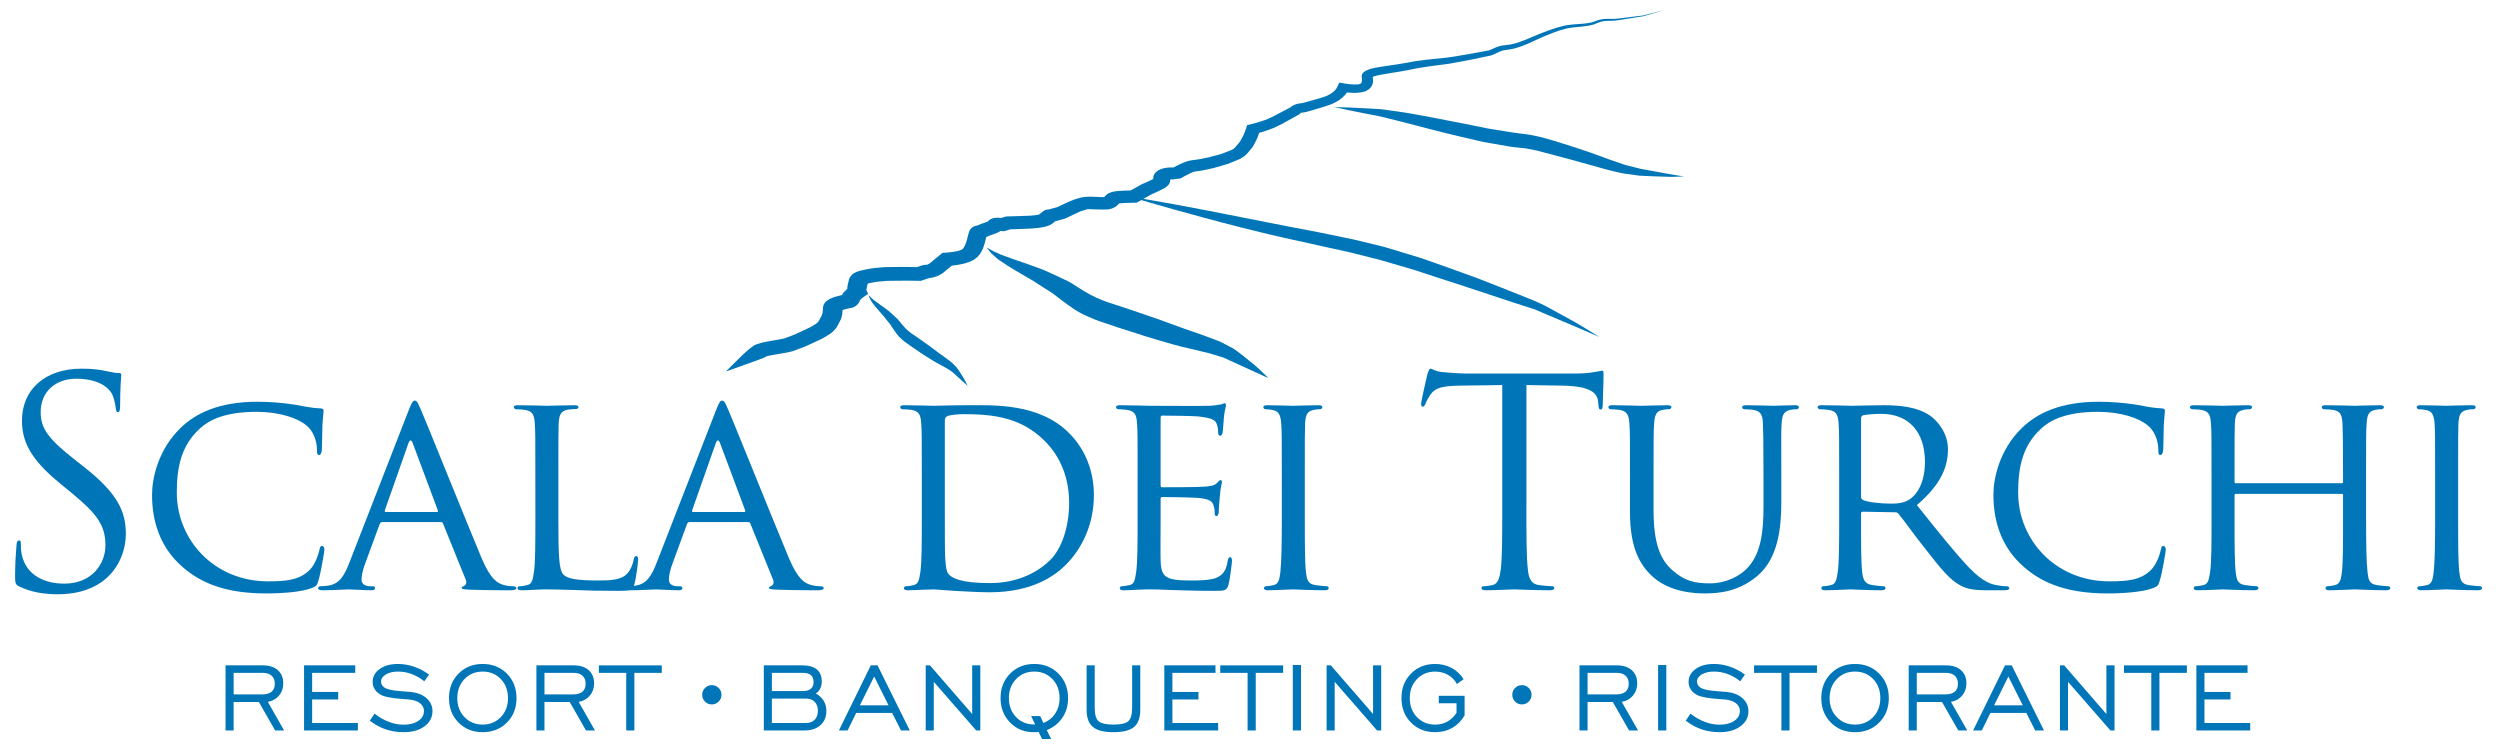 <?xml version="1.0" encoding="utf-8"?>
<!-- Generator: Adobe Illustrator 16.0.0, SVG Export Plug-In . SVG Version: 6.00 Build 0)  -->
<!DOCTYPE svg PUBLIC "-//W3C//DTD SVG 1.1//EN" "http://www.w3.org/Graphics/SVG/1.1/DTD/svg11.dtd">
<svg version="1.1" id="logo" xmlns="http://www.w3.org/2000/svg" xmlns:xlink="http://www.w3.org/1999/xlink" x="0px" y="0px"
	 width="247px" height="74px" viewBox="0 0 247 74" enable-background="new 0 0 247 74" xml:space="preserve">
<g>
	<g>
		<path fill="#0076B8" d="M162.346,1.529l0.007-0.003l-2.01,0.249c-0.336,0.04-0.673,0.097-0.993,0.093
			c-0.324,0.001-0.683-0.025-1.041,0.028c-0.372,0.049-0.674,0.194-0.975,0.295c-0.284,0.075-0.6,0.126-0.933,0.15
			c-0.657,0.061-1.372,0.061-2.047,0.249c-0.637,0.144-1.28,0.389-1.891,0.616c-0.611,0.228-1.19,0.506-1.766,0.733
			c-0.593,0.222-1.17,0.448-1.798,0.499l-0.503,0.063c-0.169,0.024-0.379,0.108-0.563,0.167c-0.184,0.067-0.306,0.137-0.461,0.205
			c-0.129,0.041-0.236,0.115-0.368,0.126l-1.979,0.363l-1.87,0.307l-2.079,0.216c-0.682,0.091-1.352,0.154-2.068,0.315
			c-0.628,0.124-1.323,0.204-1.979,0.31l-0.461,0.066c-0.172,0.029-0.321,0.044-0.511,0.082c-0.372,0.079-0.703,0.119-1.146,0.348
			c-0.058,0.036-0.113,0.073-0.168,0.112c-0.062,0.06-0.117,0.127-0.161,0.195c-0.037,0.078-0.053,0.182-0.049,0.266l0.012,0.09
			c0.014,0.114,0.023,0.218,0.014,0.307c-0.018,0.19-0.092,0.285-0.168,0.309l-0.007,0.006l-0.114,0.028
			c-0.096,0.028-0.135,0.021-0.174,0.021c-0.058,0.01-0.238,0.007-0.369,0.005c-0.286-0.01-0.613-0.048-0.89-0.095l-0.517-0.088
			l-0.201,0.425c-0.008,0.018-0.047,0.101-0.085,0.157c-0.03,0.061-0.096,0.119-0.139,0.179c-0.114,0.115-0.239,0.227-0.396,0.321
			c-0.136,0.107-0.332,0.176-0.499,0.263c-0.206,0.064-0.362,0.131-0.604,0.198l-1.394,0.393c-0.123,0.036-0.216,0.056-0.312,0.078
			c-0.12,0.036-0.148,0.023-0.182,0.035h-0.002l-0.16,0.015l-0.006,0.002l-0.011,0.002l-0.022,0.004l-0.046,0.009l-0.091,0.019
			c-0.039,0.002-0.23,0.073-0.331,0.123c-0.062,0.027-0.121,0.061-0.174,0.089l-0.093,0.066c-0.03,0.021-0.062,0.049-0.095,0.074
			l-0.938,0.494l-0.494,0.261l-0.247,0.132c0.012-0.008-0.144,0.063-0.205,0.093l-0.51,0.232l-0.47,0.157
			c-0.295,0.103-0.698,0.209-1.024,0.291l-0.385,0.098l-0.083,0.291c-0.04,0.135-0.091,0.275-0.152,0.418
			c-0.06,0.14-0.103,0.287-0.187,0.417l-0.221,0.402c-0.06,0.146-0.185,0.239-0.274,0.358l-0.268,0.32l-0.216,0.17
			c-0.042,0.018-0.078,0.04-0.113,0.062l-0.034,0.014l-0.072,0.028l-0.145,0.057l-0.291,0.114c-0.191,0.071-0.39,0.16-0.577,0.217
			c-0.373,0.096-0.729,0.199-1.105,0.293c-0.39,0.074-0.825,0.188-1.175,0.229l-0.266,0.036l-0.243,0.031l-0.161,0.028
			c-0.092,0.012-0.324,0.081-0.473,0.13c-0.163,0.056-0.238,0.093-0.361,0.141c-0.312,0.137-0.589,0.277-0.863,0.426
			c-0.105-0.006-0.21-0.007-0.316-0.009c-0.125,0-0.26,0.022-0.389,0.037l-0.097,0.013l-0.049,0.007l-0.024,0.003l-0.012,0.002
			l-0.13,0.038l-0.114,0.037c-0.088,0.037-0.097,0.009-0.35,0.153c-0.208,0.121-0.344,0.263-0.41,0.404
			c-0.089,0.156-0.094,0.261-0.094,0.426l0.003,0.019l-0.291,0.142c-0.133,0.061-0.285,0.143-0.403,0.189l-0.363,0.155l-0.05,0.021
			l-0.045,0.025l-1.086,0.603c-0.246,0.003-0.49,0.006-0.744,0.019c-0.174,0.007-0.358,0.019-0.553,0.039
			c-0.086,0.006-0.215,0.028-0.328,0.045c-0.075,0.018-0.075,0.005-0.213,0.045c-0.117,0.035-0.234,0.081-0.338,0.132
			c-0.045,0.027-0.012-0.005-0.117,0.071l-0.022,0.016l-0.041,0.033c-0.02,0.012-0.109,0.095-0.155,0.142l-0.094,0.11l-0.024,0.001
			l-0.246,0.006l-0.401-0.021l-0.48-0.019c-0.183-0.004-0.318-0.025-0.657,0.009c-0.146,0.014-0.285,0.032-0.435,0.057l-0.229,0.064
			l-0.229,0.065c-0.066,0.016-0.156,0.042-0.285,0.092l-0.339,0.134l-0.166,0.073l-0.005,0.003l-0.002,0.001
			c0.027-0.017-0.066,0.036,0.062-0.035l-0.007,0.003l-0.013,0.006l-0.026,0.012l-0.052,0.024l-0.413,0.193l-0.713,0.332
			l-0.825,0.224c-0.016,0.001-0.034,0.001-0.046,0.001c-0.109,0.007-0.157,0.019-0.196,0.026c-0.062,0.011-0.197,0.074-0.279,0.127
			c-0.234,0.175-0.138,0.12-0.184,0.154l-0.271,0.204c-0.214,0.048-0.537,0.083-0.862,0.102c-0.698,0.043-1.436,0.039-2.241,0.075
			l-0.148,0.006l-0.147,0.044l-0.361,0.114c-0.094-0.02-0.181-0.036-0.34-0.04c-0.1,0-0.204,0.007-0.299,0.022
			c-0.113,0.02-0.256,0.069-0.368,0.127c-0.147,0.077-0.224,0.155-0.286,0.238c-0.061,0.029-0.201,0.076-0.348,0.125
			c-0.146,0.048-0.33,0.109-0.545,0.202l-0.107,0.055c-0.024,0.003-0.049,0.005-0.074,0.008c-0.137,0.022-0.311,0.09-0.366,0.127
			c-0.063,0.038-0.124,0.082-0.175,0.13c-0.048,0.042-0.109,0.118-0.12,0.138l-0.029,0.05c-0.037,0.066-0.073,0.151-0.079,0.176
			c-0.025,0.071-0.055,0.172-0.066,0.222c-0.061,0.242-0.116,0.487-0.18,0.694c-0.067,0.209-0.141,0.42-0.241,0.575
			c-0.042,0.096-0.103,0.13-0.142,0.2c-0.021,0.01-0.039,0.02-0.051,0.035l-0.008,0.011l-0.071,0.034
			c-0.173,0.091-0.208,0.069-0.274,0.101c-0.113,0.023-0.233,0.062-0.372,0.08c-0.257,0.05-0.578,0.083-0.827,0.099l-0.388,0.023
			l-0.27,0.221l-0.84,0.688l-0.104,0.086l-0.052,0.044l-0.001,0.001l-0.212,0.116c0.008,0.001,0.016,0,0.022,0.001l-0.03,0.004
			c-0.059,0.036-0.043,0.013-0.039,0.004l-0.418,0.05l-0.593,0.196c-0.582-0.012-1.15-0.033-1.775-0.017l-1.038,0.012
			c-0.159,0.005-0.37,0-0.523,0.019l-0.482,0.042c-0.17,0.017-0.3,0.017-0.504,0.05l-0.615,0.103
			c-0.229,0.042-0.325,0.06-0.497,0.107c-0.185,0.062-0.309,0.041-0.709,0.247c-0.17,0.075-0.296,0.212-0.406,0.354
			c-0.055,0.088-0.094,0.108-0.14,0.254l-0.021,0.084l-0.086,0.343l-0.042,0.181c-0.016,0.093-0.028,0.19-0.036,0.285
			c-0.002,0.034-0.001,0.065-0.003,0.098c-0.01,0.009-0.023,0.016-0.034,0.026c-0.109,0.095-0.214,0.194-0.321,0.307
			c-0.062,0.084-0.121,0.174-0.169,0.264c-0.193,0.042-0.385,0.089-0.591,0.15c-0.181,0.058-0.357,0.113-0.573,0.218
			c-0.185,0.115-0.543,0.231-0.69,0.738c-0.033,0.338-0.035,0.459-0.065,0.653L81.2,31.143l-0.043,0.078l-0.018,0.041l-0.008,0.02
			l-0.002,0.004l-0.036,0.057l-0.01,0.02c-0.13,0.208-0.187,0.399-0.295,0.476c-0.063,0.046-0.068,0.086-0.163,0.147L80.34,32.16
			c-0.077,0.045-0.225,0.144-0.243,0.149l-0.382,0.179l-0.762,0.359c-0.254,0.119-0.511,0.247-0.754,0.326l-0.669,0.25
			c-0.162,0.049-0.253,0.061-0.336,0.076l-0.398,0.071l-0.902,0.158c-0.328,0.07-0.591,0.101-1.066,0.26l-0.191,0.076l-0.046,0.019
			l-0.024,0.01l-0.093,0.056l-0.006,0.004l-0.039,0.029L74.269,34.3c-0.108,0.083-0.206,0.143-0.326,0.254
			c-0.221,0.192-0.48,0.418-0.657,0.595l-0.554,0.545l-1.023,1.012c0,0,3.79-1.342,3.86-1.397l0.133-0.097h0.005
			c0.074-0.027,0.406-0.099,0.663-0.143l0.872-0.148l0.485-0.087c0.211-0.041,0.413-0.087,0.532-0.121l0.026-0.007l0.101-0.033
			l0.055-0.02l0.111-0.041l0.22-0.082l0.438-0.163c0.308-0.107,0.551-0.229,0.808-0.347l0.766-0.354l0.383-0.178
			c0.236-0.113,0.3-0.172,0.459-0.263l0.405-0.254c0.134-0.083,0.278-0.239,0.408-0.361c0.273-0.264,0.338-0.522,0.459-0.706
			l0.197-0.396c0.048-0.143,0.075-0.277,0.109-0.417c0.023-0.15,0.039-0.327,0.048-0.464c0.032-0.011,0.065-0.024,0.1-0.034
			c0.201-0.063,0.477-0.125,0.699-0.165l0.125-0.023l0.09-0.031c0.135-0.048,0.248-0.119,0.268-0.137
			c0.044-0.03,0.086-0.062,0.126-0.096c0.077-0.068,0.119-0.126,0.17-0.196c0.046-0.063,0.091-0.157,0.092-0.157l0.028-0.065
			l0.05-0.128c0.006,0.003,0.01,0.007,0.011,0.012c0.003,0.006-0.002,0.013-0.015,0.015c0.042-0.039,0.092-0.087,0.143-0.135
			c0.066-0.052,0.135-0.111,0.193-0.152l0.44-0.302l-0.164-0.357c-0.033-0.072-0.016-0.086,0-0.107
			c0.013-0.02,0.02-0.039,0.024-0.059c0.002-0.02,0.001-0.039-0.003-0.062l0.037-0.164l0.063-0.264
			c0.024-0.005,0.049-0.012,0.069-0.017c0.132-0.036,0.346-0.087,0.434-0.093l0.33-0.058c0.112-0.023,0.309-0.032,0.458-0.048
			l0.481-0.044c0.169-0.021,0.284-0.008,0.448-0.015l0.907-0.011c0.588-0.019,1.252,0.005,1.885,0.011l0.237,0.003l0.192-0.064
			l0.638-0.216l0.05-0.003c0.108-0.016,0.199-0.016,0.317-0.051c0.114-0.03,0.227-0.063,0.337-0.103
			c0.102-0.037,0.24-0.09,0.257-0.108l0.264-0.146l0.016-0.011l0.109-0.069l0.007-0.006l0.028-0.024l0.058-0.048l0.115-0.094
			l0.669-0.557c0.253-0.026,0.499-0.058,0.756-0.106c0.192-0.03,0.387-0.084,0.594-0.137c0.237-0.072,0.523-0.176,0.62-0.233
			l0.105-0.051l0.026-0.012l0.077-0.041l0.028-0.021l0.077-0.056c0.101-0.074,0.198-0.152,0.287-0.233
			c0.116-0.144,0.265-0.306,0.327-0.443c0.175-0.288,0.255-0.551,0.338-0.812c0.071-0.241,0.116-0.452,0.167-0.665
			c0.023-0.01,0.036-0.017,0.031-0.015l0.024-0.014l0.052-0.027l0.006-0.002l0.104-0.063v0.002l-0.001,0.002
			c0.075-0.03,0.193-0.075,0.349-0.127c0.155-0.054,0.321-0.104,0.547-0.205l0.079-0.037c0.051-0.025,0.111-0.061,0.163-0.095
			c0.019-0.011,0.037-0.027,0.056-0.041l0.38,0.029l0.578-0.185c0.304-0.015,0.616-0.024,0.942-0.033l0.908-0.039
			c0.093-0.004,0.18-0.006,0.273-0.011c0.409-0.031,0.818-0.059,1.322-0.179c0.125-0.028,0.259-0.073,0.425-0.138
			c0.111-0.051,0.217-0.111,0.312-0.176l0.101-0.078l0.085-0.078l0.01-0.011l0.019-0.022l0.016-0.018l0.926-0.256l0.091-0.026
			l0.076-0.036l0.85-0.403l0.412-0.195l0.051-0.024l0.026-0.012l0.088-0.046l0.053-0.01c0.034-0.008,0.064-0.017,0.094-0.031
			c0.014-0.009,0.075-0.029,0.163-0.053l0.457-0.13c0.014,0.012,0.04,0.017,0.055,0.018c-0.014-0.007,0.179-0.005,0.325,0.002
			l0.504,0.015l0.583,0.016l0.246-0.007l0.124-0.004l0.061-0.002h0.008l0.108-0.012l0.008-0.001l0.033-0.007l0.065-0.013
			c0.338-0.044,0.749-0.307,0.86-0.466l0.081-0.097c0.023-0.005,0.049-0.007,0.089-0.01c0.13-0.015,0.273-0.024,0.426-0.032
			c0.298-0.017,0.62-0.026,0.922-0.027l0.295-0.002l0.225-0.125l1.261-0.71l0.431-0.191c0.169-0.074,0.283-0.138,0.426-0.206
			l0.41-0.203c0.2-0.119,0.272-0.204,0.39-0.319c0.098-0.105,0.177-0.335,0.177-0.441l-0.006-0.1
			c0.017-0.003,0.032-0.008,0.053-0.008h0.122c0.03,0.006,0.103,0.011,0.085,0.008l0.776-0.106c0.303-0.179,0.647-0.367,0.965-0.512
			c0.07-0.028,0.179-0.078,0.215-0.091c0.054-0.009,0.01-0.029,0.133-0.05l0.161-0.031l0.01-0.001h0.004
			c-0.046,0.004,0.099-0.012-0.097,0.009l0.019-0.002l0.048-0.006l0.095-0.013l0.384-0.054c0.517-0.075,0.908-0.191,1.367-0.285
			c0.45-0.119,0.907-0.262,1.355-0.396c0.214-0.072,0.388-0.155,0.584-0.231l0.634-0.264c0.125-0.074,0.249-0.151,0.368-0.23
			l0.223-0.185c0.2-0.188,0.28-0.321,0.421-0.487c0.116-0.159,0.279-0.317,0.343-0.478l0.25-0.481
			c0.092-0.161,0.137-0.325,0.2-0.489c0.027-0.07,0.048-0.146,0.071-0.219c0.271-0.075,0.534-0.153,0.826-0.26l0.61-0.225
			l0.501-0.24c0.104-0.051,0.121-0.052,0.296-0.146l0.233-0.129l0.467-0.257l0.936-0.517l0.094-0.051l0.049-0.045
			c0.016-0.016,0.041-0.034,0.069-0.056l0.04-0.031c-0.002,0.004-0.01,0.009-0.021,0.01c0.005,0.004-0.103-0.004-0.016-0.02
			l0.09-0.02l0.045-0.01l0.021-0.005l0.013-0.001l0.006,0c0.021-0.004-0.1,0.007-0.159,0.014l0.003,0h0.004
			c0.218-0.013,0.439-0.044,0.552-0.081c0.142-0.035,0.286-0.071,0.396-0.106l1.397-0.419c0.228-0.065,0.509-0.175,0.756-0.264
			c0.238-0.122,0.497-0.227,0.703-0.384c0.222-0.145,0.411-0.316,0.578-0.5c0.062-0.081,0.126-0.161,0.181-0.247
			c0.197,0.02,0.396,0.034,0.606,0.038c0.207-0.004,0.369,0.008,0.647-0.03c0.129-0.016,0.26-0.036,0.322-0.058l0.12-0.031
			l0.03-0.007l0.015-0.004l0.073-0.022l0.012-0.005l0.09-0.044c0.521-0.236,0.663-0.669,0.67-0.955
			c0.011-0.154-0.01-0.293-0.029-0.421c0.13-0.066,0.432-0.146,0.686-0.193c0.137-0.031,0.322-0.058,0.48-0.087l0.535-0.089
			c0.667-0.117,1.317-0.198,1.996-0.344c0.582-0.14,1.257-0.23,1.907-0.333c0.637-0.093,1.305-0.159,1.945-0.257
			c0.7-0.123,1.422-0.251,2.092-0.387l1.958-0.411c0.205-0.033,0.361-0.134,0.535-0.2c0.131-0.062,0.276-0.147,0.396-0.19
			c0.127-0.036,0.203-0.1,0.365-0.128l0.498-0.076c0.729-0.085,1.366-0.354,1.958-0.597c0.603-0.259,1.142-0.541,1.729-0.776
			c0.586-0.234,1.134-0.469,1.789-0.637c0.589-0.188,1.267-0.207,1.948-0.285c0.341-0.034,0.693-0.096,1.039-0.201
			c0.309-0.115,0.58-0.253,0.88-0.303c0.307-0.057,0.638-0.044,0.991-0.056c0.36-0.012,0.688-0.08,1.019-0.13l1.993-0.316h0.006
			l0.003,0L164.395,1L162.346,1.529z"/>
		<path fill="#0076B8" d="M115.638,17.704L115.638,17.704C115.646,17.702,115.646,17.702,115.638,17.704z"/>
		<path fill="#0076B8" d="M115.48,17.759c-0.009,0.006-0.013,0.013-0.025,0.018C115.333,17.813,115.414,17.781,115.48,17.759z"/>
		<path fill="#0076B8" d="M99.192,22.444l-0.003,0.008c-0.007,0.017-0.02,0.028-0.029,0.043
			C99.229,22.379,99.161,22.493,99.192,22.444z"/>
		<path fill="#0076B8" d="M98.344,22.778l0.229,0.016c-0.127,0.011-0.192-0.013-0.218-0.012
			C98.32,22.771,98.364,22.787,98.344,22.778z"/>
		<path fill="#0076B8" d="M96.691,23.564c0.012,0.001,0.034,0.001,0.051,0.002h-0.011L96.691,23.564z"/>
		<path fill="#0076B8" d="M97.553,21.924c0.007-0.007,0.016-0.009,0.025-0.015c-0.028,0.038-0.057,0.077-0.083,0.119
			c0.014-0.022,0.025-0.042,0.054-0.089l0,0.001l-0.004,0.004l-0.008,0.01l-0.05,0.057C97.469,22.022,97.519,21.943,97.553,21.924z"
			/>
		<path fill="#0076B8" d="M96.431,22.362l-0.015,0.008C96.4,22.381,96.411,22.374,96.431,22.362z"/>
		<path fill="#0076B8" d="M91.921,25.989l-0.002,0C91.939,25.977,91.929,25.983,91.921,25.989z"/>
		<polygon fill="#0076B8" points="91.824,26.049 91.823,26.051 91.822,26.051 		"/>
		<path fill="#0076B8" d="M83.084,29.341c0.001,0,0.003-0.002,0.003-0.003l-0.015,0.036C83.057,29.417,83.068,29.364,83.084,29.341z
			"/>
		<path fill="#0076B8" d="M75.774,35.159L75.774,35.159C75.782,35.154,75.791,35.149,75.774,35.159z"/>
		<path fill="#0076B8" d="M131.83,10.578c0,0,0.561,0.009,1.536,0.047c0.486,0.024,1.078,0.053,1.757,0.086
			c0.339,0.019,0.699,0.04,1.08,0.062c0.429,0.018,0.784,0.099,1.207,0.149c0.823,0.12,1.715,0.229,2.653,0.419
			c0.94,0.175,1.936,0.35,2.959,0.562c1.013,0.202,2.062,0.389,3.119,0.615l0.797,0.166l0.782,0.127
			c0.522,0.085,1.047,0.168,1.57,0.255c0.59,0.099,1.112,0.143,1.668,0.216c0.564,0.114,1.21,0.223,1.719,0.383
			c1.092,0.3,2.042,0.62,3.058,0.939c0.976,0.312,1.91,0.642,2.794,0.98c0.443,0.172,0.865,0.305,1.272,0.446
			c0.407,0.143,0.799,0.29,1.189,0.37c0.39,0.098,0.763,0.192,1.118,0.283c0.338,0.071,0.717,0.129,1.042,0.188
			c0.665,0.123,1.244,0.229,1.722,0.317c0.478,0.095,0.848,0.137,1.107,0.181c0.257,0.04,0.395,0.061,0.395,0.061
			s-0.14,0.006-0.4,0.016c-0.26,0-0.655,0.045-1.141,0.021c-0.488-0.016-1.081-0.036-1.759-0.058
			c-0.346-0.017-0.686-0.023-1.095-0.052c-0.388-0.054-0.794-0.111-1.218-0.168c-0.433-0.045-0.858-0.153-1.304-0.259
			c-0.445-0.104-0.906-0.222-1.349-0.354c-0.907-0.253-1.862-0.52-2.852-0.795c-0.985-0.262-2.004-0.533-3.039-0.807
			c-0.523-0.153-0.972-0.21-1.482-0.313c-0.537-0.063-1.124-0.104-1.627-0.188c-0.565-0.1-1.131-0.199-1.695-0.299l-0.842-0.147
			l-0.802-0.182c-1.064-0.234-2.102-0.5-3.109-0.74c-0.994-0.24-1.948-0.497-2.856-0.736c-0.903-0.246-1.782-0.449-2.583-0.654
			c-0.392-0.092-0.805-0.215-1.131-0.27c-0.372-0.071-0.726-0.138-1.058-0.201c-0.661-0.133-1.239-0.248-1.714-0.341
			C132.371,10.704,131.83,10.578,131.83,10.578z"/>
		<path fill="#0076B8" d="M111.632,19.43c0,0,3.103,0.484,7.683,1.377c2.285,0.45,4.951,0.975,7.807,1.538
			c1.429,0.28,2.896,0.537,4.402,0.858c0.751,0.156,1.508,0.313,2.269,0.471c0.762,0.185,1.524,0.37,2.29,0.553l0.569,0.144
			l0.144,0.037l0.089,0.024l0.067,0.021l0.274,0.083l1.089,0.328c0.729,0.224,1.454,0.444,2.173,0.663
			c1.461,0.495,2.779,0.993,4.119,1.468c1.329,0.46,2.596,0.978,3.798,1.449c1.205,0.468,2.33,0.926,3.366,1.35
			c1.055,0.452,1.849,0.965,2.637,1.374c0.768,0.421,1.438,0.785,1.967,1.112c1.058,0.651,1.662,1.021,1.662,1.021
			s-0.677-0.292-1.863-0.803c-0.578-0.268-1.322-0.554-2.146-0.91c-0.417-0.176-0.858-0.363-1.324-0.56
			c-0.23-0.101-0.469-0.202-0.712-0.308l-0.353-0.15l-0.401-0.128c-2.175-0.683-4.619-1.533-7.32-2.406
			c-1.338-0.437-2.779-0.889-4.133-1.348c-0.717-0.209-1.438-0.422-2.162-0.635l-1.097-0.318l-0.275-0.08l-0.067-0.02l-0.05-0.012
			l-0.139-0.033l-0.549-0.134c-0.73-0.184-1.46-0.368-2.188-0.552c-0.748-0.164-1.494-0.327-2.234-0.489
			c-1.488-0.329-2.953-0.655-4.371-0.969c-1.422-0.312-2.765-0.666-4.053-0.979c-1.298-0.32-2.49-0.647-3.604-0.945
			C114.548,20.332,111.632,19.43,111.632,19.43z"/>
		<path fill="#0076B8" d="M97.482,24.443c0,0,0.088,0.074,0.292,0.177c0.184,0.116,0.487,0.254,0.871,0.425
			c0.356,0.19,0.893,0.325,1.414,0.542c0.597,0.204,1.246,0.416,1.948,0.679c0.352,0.129,0.718,0.263,1.099,0.401
			c0.377,0.172,0.77,0.352,1.17,0.535c0.404,0.19,0.819,0.387,1.244,0.584c0.42,0.217,0.735,0.458,1.109,0.681
			c0.718,0.448,1.446,0.879,2.192,1.156l0.585,0.23l0.713,0.229l1.425,0.465c0.943,0.321,1.886,0.644,2.813,0.964
			c0.452,0.157,0.942,0.335,1.341,0.486c0.448,0.166,0.892,0.329,1.33,0.488c0.889,0.308,1.654,0.554,2.512,0.888
			c0.417,0.169,0.817,0.282,1.206,0.481c0.377,0.201,0.742,0.393,1.093,0.577c0.643,0.426,1.061,0.799,1.51,1.148
			c0.431,0.344,0.801,0.644,1.087,0.919c0.575,0.538,0.875,0.852,0.875,0.852s-0.466-0.196-1.23-0.553
			c-0.766-0.352-1.863-0.852-3.175-1.454c-0.657-0.207-1.325-0.434-2.179-0.621c-0.777-0.204-1.806-0.401-2.71-0.661
			c-0.456-0.131-0.921-0.261-1.389-0.399c-0.52-0.148-0.955-0.278-1.438-0.432c-0.939-0.301-1.894-0.606-2.849-0.914l-1.416-0.48
			c-0.474-0.145-0.915-0.323-1.458-0.569c-1.057-0.441-1.8-1.038-2.505-1.549c-0.333-0.255-0.66-0.505-0.979-0.747
			c-0.328-0.208-0.65-0.413-0.964-0.611c-0.313-0.205-0.62-0.403-0.917-0.595c-0.329-0.193-0.646-0.379-0.952-0.555
			c-0.614-0.348-1.173-0.695-1.648-0.987c-0.491-0.337-0.934-0.598-1.217-0.885c-0.311-0.256-0.506-0.49-0.627-0.65
			C97.524,24.535,97.482,24.443,97.482,24.443z"/>
		<path fill="#0076B8" d="M85.805,29.126c0,0,0.026,0.047,0.098,0.118c0.062,0.075,0.169,0.171,0.306,0.291
			c0.122,0.129,0.323,0.243,0.508,0.398c0.219,0.151,0.457,0.317,0.71,0.51c0.128,0.097,0.261,0.195,0.398,0.299
			c0.134,0.118,0.271,0.245,0.415,0.374c0.141,0.133,0.287,0.27,0.437,0.405c0.146,0.147,0.247,0.303,0.373,0.447
			c0.242,0.293,0.49,0.579,0.76,0.783l0.21,0.168l0.262,0.177l0.522,0.355c0.345,0.245,0.688,0.49,1.026,0.731
			c0.165,0.119,0.342,0.251,0.487,0.361c0.162,0.121,0.323,0.244,0.48,0.364c0.325,0.23,0.605,0.421,0.915,0.665
			c0.149,0.121,0.297,0.214,0.433,0.347c0.13,0.134,0.256,0.264,0.377,0.392c0.214,0.277,0.342,0.504,0.487,0.726
			c0.136,0.217,0.254,0.402,0.339,0.573c0.175,0.327,0.263,0.519,0.263,0.519s-0.166-0.142-0.435-0.389
			c-0.271-0.245-0.657-0.596-1.121-1.016c-0.242-0.159-0.486-0.335-0.808-0.499c-0.291-0.168-0.682-0.351-1.016-0.559
			c-0.17-0.105-0.341-0.211-0.516-0.319c-0.192-0.12-0.353-0.223-0.53-0.34c-0.344-0.232-0.695-0.467-1.045-0.704l-0.517-0.368
			c-0.176-0.113-0.333-0.242-0.525-0.413c-0.378-0.316-0.615-0.691-0.844-1.018c-0.108-0.161-0.211-0.319-0.315-0.473
			c-0.109-0.135-0.216-0.269-0.323-0.399c-0.104-0.131-0.207-0.262-0.305-0.385c-0.113-0.128-0.219-0.25-0.324-0.37
			c-0.21-0.23-0.399-0.459-0.559-0.652c-0.161-0.215-0.313-0.388-0.396-0.562c-0.098-0.159-0.153-0.298-0.185-0.395
			C85.811,29.178,85.805,29.126,85.805,29.126z"/>
	</g>
</g>
<g>
	<path fill="#0076B8" d="M1.916,57.948c-0.397-0.199-0.426-0.313-0.426-1.08c0-1.421,0.114-2.56,0.142-3.015
		c0.029-0.313,0.086-0.455,0.228-0.455c0.17,0,0.199,0.085,0.199,0.313c0,0.256,0,0.653,0.085,1.052
		c0.427,2.104,2.304,2.9,4.208,2.9c2.729,0,4.066-1.961,4.066-3.783c0-1.961-0.825-3.098-3.27-5.118l-1.279-1.052
		c-3.014-2.473-3.697-4.235-3.697-6.169c0-3.043,2.275-5.118,5.886-5.118c1.109,0,1.934,0.113,2.645,0.284
		c0.54,0.114,0.768,0.143,0.995,0.143c0.227,0,0.284,0.057,0.284,0.2c0,0.142-0.114,1.079-0.114,3.012
		c0,0.457-0.057,0.654-0.199,0.654c-0.171,0-0.199-0.142-0.228-0.368c-0.028-0.341-0.199-1.109-0.37-1.422
		c-0.17-0.313-0.938-1.508-3.554-1.508c-1.962,0-3.497,1.224-3.497,3.298c0,1.622,0.738,2.645,3.468,4.777l0.796,0.626
		c3.355,2.643,4.151,4.407,4.151,6.682c0,1.166-0.455,3.326-2.417,4.719c-1.222,0.854-2.758,1.195-4.293,1.195
		C4.39,58.716,3.083,58.517,1.916,57.948z"/>
	<path fill="#0076B8" d="M18.065,56.043c-2.445-2.104-3.043-4.861-3.043-7.166c0-1.62,0.598-4.435,2.816-6.597
		c1.507-1.449,3.781-2.588,7.62-2.588c0.994,0,2.416,0.087,3.64,0.286c0.938,0.171,1.734,0.34,2.559,0.37
		c0.256,0,0.312,0.114,0.312,0.256c0,0.198-0.057,0.482-0.113,1.364c-0.028,0.796-0.028,2.133-0.057,2.474
		c-0.029,0.37-0.142,0.512-0.284,0.512c-0.171,0-0.2-0.171-0.2-0.512c0-0.938-0.397-1.904-1.051-2.418
		c-0.882-0.739-2.702-1.335-4.919-1.335c-3.213,0-4.749,0.853-5.63,1.678c-1.848,1.705-2.246,3.867-2.246,6.312
		c0,4.636,3.667,8.757,9.013,8.757c1.876,0,3.128-0.142,4.122-1.136c0.541-0.542,0.882-1.563,0.968-2.019
		c0.056-0.256,0.085-0.343,0.256-0.343c0.113,0,0.227,0.171,0.227,0.343c0,0.169-0.341,2.274-0.597,3.098
		c-0.143,0.457-0.2,0.541-0.626,0.711c-1.024,0.397-2.9,0.541-4.521,0.541C22.557,58.631,20.027,57.749,18.065,56.043z"/>
	<path fill="#0076B8" d="M40.384,40.52c0.312-0.798,0.426-0.939,0.597-0.939c0.256,0,0.341,0.341,0.597,0.883
		c0.455,1.021,4.464,11.002,6,14.671c0.909,2.16,1.592,2.474,2.131,2.643c0.37,0.114,0.74,0.144,0.996,0.144
		c0.142,0,0.313,0.056,0.313,0.199c0,0.142-0.284,0.199-0.569,0.199c-0.37,0-2.218,0-3.952-0.058
		c-0.483-0.029-0.881-0.029-0.881-0.171c0-0.114,0.056-0.114,0.17-0.17c0.142-0.057,0.398-0.256,0.228-0.653l-2.246-5.546
		c-0.057-0.114-0.086-0.142-0.228-0.142h-5.772c-0.113,0-0.2,0.057-0.256,0.199l-1.421,3.865c-0.228,0.599-0.37,1.195-0.37,1.623
		c0,0.482,0.426,0.653,0.853,0.653H36.8c0.2,0,0.256,0.085,0.256,0.199c0,0.142-0.142,0.199-0.369,0.199
		c-0.597,0-1.962-0.087-2.247-0.087c-0.256,0-1.507,0.087-2.531,0.087c-0.312,0-0.483-0.058-0.483-0.199
		c0-0.114,0.114-0.199,0.228-0.199c0.17,0,0.54-0.029,0.739-0.057c1.137-0.142,1.621-0.995,2.104-2.22L40.384,40.52z M43.169,50.585
		c0.114,0,0.114-0.058,0.085-0.172l-2.474-6.624c-0.142-0.371-0.284-0.371-0.426,0l-2.331,6.624c-0.029,0.114,0,0.172,0.085,0.172
		H43.169z"/>
	<path fill="#0076B8" d="M55.167,51.351c0,3.555,0.057,5.004,0.512,5.432c0.397,0.397,1.364,0.569,3.327,0.569
		c1.308,0,2.417-0.028,3.014-0.739c0.312-0.37,0.512-0.882,0.597-1.364c0.029-0.172,0.114-0.313,0.257-0.313
		c0.113,0,0.169,0.112,0.169,0.37c0,0.254-0.169,1.706-0.369,2.417c-0.17,0.568-0.255,0.653-1.592,0.653
		c-1.792,0-3.184-0.029-4.35-0.085c-1.137-0.029-1.991-0.059-2.729-0.059c-0.114,0-0.541,0-1.024,0.029
		c-0.512,0.029-1.052,0.058-1.45,0.058c-0.256,0-0.398-0.058-0.398-0.199c0-0.085,0.057-0.199,0.199-0.199
		c0.227,0,0.541-0.057,0.767-0.114c0.484-0.114,0.541-0.568,0.654-1.279c0.143-0.995,0.143-2.901,0.143-5.23V47.03
		c0-3.754,0-4.437-0.057-5.203c-0.058-0.825-0.199-1.223-1.023-1.337c-0.2-0.027-0.626-0.058-0.854-0.058
		c-0.085,0-0.199-0.114-0.199-0.198c0-0.143,0.114-0.199,0.398-0.199c1.137,0,2.701,0.057,2.843,0.057
		c0.114,0,1.99-0.057,2.758-0.057c0.255,0,0.397,0.057,0.397,0.199c0,0.084-0.114,0.171-0.199,0.171c-0.17,0-0.54,0.027-0.824,0.058
		c-0.739,0.142-0.881,0.51-0.938,1.364c-0.028,0.767-0.028,1.449-0.028,5.203V51.351z"/>
	<path fill="#0076B8" d="M70.747,40.52c0.313-0.798,0.426-0.939,0.597-0.939c0.256,0,0.342,0.341,0.598,0.883
		c0.455,1.021,4.464,11.002,6,14.671c0.909,2.16,1.592,2.474,2.132,2.643c0.37,0.114,0.739,0.144,0.995,0.144
		c0.143,0,0.313,0.056,0.313,0.199c0,0.142-0.285,0.199-0.569,0.199c-0.37,0-2.218,0-3.952-0.058
		c-0.483-0.029-0.881-0.029-0.881-0.171c0-0.114,0.057-0.114,0.17-0.17c0.143-0.057,0.397-0.256,0.228-0.653l-2.247-5.546
		c-0.057-0.114-0.085-0.142-0.228-0.142h-5.771c-0.114,0-0.199,0.057-0.256,0.199l-1.421,3.865c-0.228,0.599-0.37,1.195-0.37,1.623
		c0,0.482,0.426,0.653,0.853,0.653h0.227c0.199,0,0.256,0.085,0.256,0.199c0,0.142-0.142,0.199-0.37,0.199
		c-0.597,0-1.962-0.087-2.247-0.087c-0.255,0-1.507,0.087-2.53,0.087c-0.312,0-0.484-0.058-0.484-0.199
		c0-0.114,0.114-0.199,0.228-0.199c0.171,0,0.54-0.029,0.739-0.057c1.138-0.142,1.621-0.995,2.104-2.22L70.747,40.52z
		 M73.533,50.585c0.114,0,0.114-0.058,0.086-0.172l-2.474-6.624c-0.143-0.371-0.285-0.371-0.427,0l-2.332,6.624
		c-0.028,0.114,0,0.172,0.085,0.172H73.533z"/>
	<path fill="#0076B8" d="M91.074,47.03c0-3.754,0-4.437-0.058-5.203c-0.056-0.825-0.198-1.223-1.023-1.337
		c-0.199-0.027-0.625-0.058-0.854-0.058c-0.084,0-0.198-0.114-0.198-0.198c0-0.143,0.114-0.199,0.397-0.199
		c1.138,0,2.758,0.057,2.901,0.057c0.284,0,1.877-0.057,3.354-0.057c2.502,0,7.081-0.227,10.038,2.759
		c1.251,1.251,2.445,3.27,2.445,6.141c0,3.042-1.308,5.374-2.701,6.796c-1.081,1.108-3.326,2.786-7.592,2.786
		c-1.081,0-2.417-0.084-3.497-0.142c-1.081-0.085-1.934-0.144-2.047-0.144c-0.057,0-0.513,0.029-1.024,0.029
		c-0.512,0.029-1.109,0.058-1.507,0.058c-0.256,0-0.398-0.058-0.398-0.199c0-0.085,0.057-0.199,0.198-0.199
		c0.228,0,0.541-0.057,0.768-0.114c0.484-0.114,0.541-0.568,0.654-1.279c0.143-0.995,0.143-2.901,0.143-5.23V47.03z M93.349,49.646
		c0,2.558,0,4.805,0.028,5.26c0.029,0.597,0.086,1.479,0.284,1.735c0.313,0.454,1.194,0.967,4.152,0.967
		c2.303,0,4.351-0.769,5.857-2.19c1.308-1.223,1.961-3.524,1.961-5.742c0-3.072-1.336-5.033-2.359-6.058
		c-2.361-2.389-5.119-2.7-8.104-2.7c-0.483,0-1.279,0.085-1.507,0.17c-0.227,0.087-0.312,0.198-0.312,0.482V49.646z"/>
	<path fill="#0076B8" d="M112.397,47.03c0-3.754,0-4.437-0.057-5.203c-0.057-0.825-0.199-1.223-1.023-1.337
		c-0.199-0.027-0.625-0.058-0.854-0.058c-0.085,0-0.198-0.114-0.198-0.198c0-0.143,0.113-0.199,0.398-0.199
		c1.138,0,2.758,0.057,2.899,0.057c0.171,0,5.403,0.028,5.972,0c0.483-0.029,0.939-0.113,1.137-0.142
		c0.114-0.029,0.228-0.114,0.341-0.114c0.086,0,0.113,0.114,0.113,0.227c0,0.172-0.142,0.457-0.199,1.139
		c-0.028,0.227-0.085,1.308-0.142,1.593c-0.029,0.112-0.114,0.254-0.228,0.254c-0.143,0-0.199-0.112-0.199-0.312
		c0-0.17-0.029-0.567-0.143-0.853c-0.171-0.398-0.426-0.567-1.792-0.739c-0.426-0.057-3.327-0.084-3.611-0.084
		c-0.114,0-0.142,0.084-0.142,0.256v6.567c0,0.169,0,0.256,0.142,0.256c0.313,0,3.611,0,4.18-0.057
		c0.597-0.058,0.967-0.085,1.223-0.341c0.171-0.172,0.285-0.313,0.37-0.313c0.085,0,0.142,0.058,0.142,0.199
		s-0.142,0.539-0.199,1.337c-0.056,0.482-0.114,1.393-0.114,1.563c0,0.199-0.056,0.455-0.227,0.455
		c-0.114,0-0.171-0.087-0.171-0.229c0-0.227,0-0.482-0.113-0.796c-0.085-0.34-0.313-0.626-1.28-0.738
		c-0.682-0.087-3.355-0.114-3.781-0.114c-0.143,0-0.171,0.085-0.171,0.172v2.019c0,0.823-0.028,3.639,0,4.121
		c0.057,1.621,0.512,1.935,2.985,1.935c0.654,0,1.848,0,2.502-0.257c0.655-0.285,0.995-0.711,1.138-1.678
		c0.057-0.283,0.114-0.37,0.256-0.37c0.142,0,0.17,0.201,0.17,0.37c0,0.172-0.199,1.82-0.341,2.332
		c-0.17,0.626-0.426,0.626-1.394,0.626c-1.876,0-3.326-0.057-4.35-0.085c-1.052-0.059-1.706-0.059-2.076-0.059
		c-0.057,0-0.54,0-1.081,0.029c-0.483,0.029-1.051,0.058-1.449,0.058c-0.256,0-0.398-0.058-0.398-0.199
		c0-0.085,0.057-0.199,0.199-0.199c0.228,0,0.541-0.084,0.767-0.114c0.484-0.084,0.541-0.568,0.654-1.279
		c0.142-0.995,0.142-2.901,0.142-5.23V47.03z"/>
	<path fill="#0076B8" d="M128.916,51.296c0,2.329,0,4.235,0.113,5.23c0.085,0.711,0.171,1.165,0.91,1.279
		c0.368,0.058,0.91,0.114,1.138,0.114c0.142,0,0.199,0.114,0.199,0.199c0,0.112-0.114,0.199-0.399,0.199
		c-1.394,0-3.014-0.087-3.127-0.087c-0.142,0-1.706,0.087-2.474,0.087c-0.256,0-0.398-0.058-0.398-0.199
		c0-0.085,0.057-0.199,0.199-0.199c0.228,0,0.54-0.057,0.768-0.114c0.483-0.114,0.569-0.568,0.654-1.279
		c0.113-0.995,0.143-2.901,0.143-5.23V47.03c0-3.754,0-4.437-0.058-5.203c-0.057-0.825-0.256-1.195-0.796-1.308
		c-0.284-0.057-0.598-0.087-0.768-0.087c-0.114,0-0.199-0.114-0.199-0.198c0-0.143,0.113-0.199,0.398-0.199
		c0.824,0,2.389,0.057,2.53,0.057c0.113,0,1.733-0.057,2.503-0.057c0.283,0,0.396,0.057,0.396,0.199
		c0,0.084-0.113,0.198-0.198,0.198c-0.171,0-0.341,0-0.626,0.058c-0.682,0.142-0.825,0.482-0.881,1.337
		c-0.028,0.767-0.028,1.449-0.028,5.203V51.296z"/>
	<path fill="#0076B8" d="M150.809,50.072c0,2.729,0,4.975,0.142,6.17c0.085,0.823,0.255,1.449,1.108,1.563
		c0.398,0.058,1.023,0.114,1.279,0.114c0.171,0,0.229,0.085,0.229,0.17c0,0.142-0.143,0.229-0.455,0.229
		c-1.564,0-3.355-0.087-3.497-0.087c-0.144,0-1.935,0.087-2.787,0.087c-0.312,0-0.455-0.058-0.455-0.229
		c0-0.085,0.057-0.17,0.227-0.17c0.256,0,0.598-0.057,0.854-0.114c0.568-0.114,0.711-0.74,0.825-1.563
		c0.143-1.195,0.143-3.44,0.143-6.17V38.044l-4.209,0.058c-1.764,0.027-2.444,0.229-2.899,0.909
		c-0.313,0.484-0.399,0.682-0.483,0.883c-0.086,0.227-0.172,0.283-0.285,0.283c-0.085,0-0.142-0.085-0.142-0.256
		c0-0.283,0.568-2.729,0.625-2.958c0.058-0.169,0.171-0.54,0.285-0.54c0.199,0,0.483,0.284,1.25,0.342
		c0.825,0.085,1.904,0.142,2.247,0.142h10.662c0.909,0,1.564-0.057,2.019-0.142c0.427-0.058,0.684-0.143,0.796-0.143
		c0.143,0,0.143,0.171,0.143,0.34c0,0.854-0.085,2.816-0.085,3.128c0,0.257-0.086,0.371-0.2,0.371c-0.142,0-0.198-0.087-0.227-0.484
		l-0.028-0.313c-0.086-0.853-0.768-1.507-3.497-1.563l-3.582-0.058V50.072z"/>
	<path fill="#0076B8" d="M161.042,47.03c0-3.754,0-4.437-0.057-5.203c-0.057-0.768-0.2-1.223-1.023-1.337
		c-0.2-0.027-0.627-0.058-0.854-0.058c-0.085,0-0.199-0.114-0.199-0.198c0-0.143,0.114-0.199,0.397-0.199
		c1.139,0,2.645,0.057,2.872,0.057s1.792-0.057,2.53-0.057c0.285,0,0.428,0.057,0.428,0.199c0,0.084-0.114,0.198-0.229,0.198
		c-0.17,0-0.312,0-0.625,0.058c-0.654,0.114-0.796,0.539-0.853,1.337c-0.058,0.767-0.058,1.449-0.058,5.203v3.383
		c0,3.498,0.769,4.947,1.849,5.914c1.223,1.108,2.303,1.308,3.725,1.308c1.535,0,3.014-0.682,3.867-1.705
		c1.165-1.393,1.421-3.384,1.421-5.857V47.03c0-3.754-0.028-4.437-0.057-5.203c-0.028-0.768-0.17-1.223-0.994-1.337
		c-0.2-0.027-0.627-0.058-0.854-0.058c-0.113,0-0.199-0.114-0.199-0.198c0-0.143,0.114-0.199,0.397-0.199
		c1.108,0,2.56,0.057,2.702,0.057c0.17,0,1.364-0.057,2.104-0.057c0.284,0,0.397,0.057,0.397,0.199c0,0.084-0.086,0.198-0.2,0.198
		c-0.169,0-0.312,0-0.624,0.058c-0.684,0.142-0.825,0.539-0.881,1.337c-0.059,0.767-0.029,1.449-0.029,5.203v2.588
		c0,2.614-0.342,5.543-2.331,7.25c-1.821,1.564-3.754,1.763-5.231,1.763c-0.825,0-3.441-0.057-5.204-1.707
		c-1.223-1.137-2.189-2.814-2.189-6.339V47.03z"/>
	<path fill="#0076B8" d="M181.711,47.03c0-3.754,0-4.437-0.057-5.203c-0.058-0.825-0.199-1.223-1.024-1.337
		c-0.197-0.027-0.624-0.058-0.853-0.058c-0.085,0-0.199-0.114-0.199-0.198c0-0.143,0.114-0.199,0.398-0.199
		c1.137,0,2.814,0.057,2.957,0.057c0.257,0,2.359-0.057,3.128-0.057c1.592,0,3.354,0.142,4.663,1.052
		c0.626,0.455,1.734,1.62,1.734,3.299c0,1.79-0.74,3.524-3.071,5.516c2.047,2.558,3.782,4.748,5.232,6.256
		c1.336,1.363,2.161,1.592,2.786,1.679c0.483,0.084,0.738,0.084,0.882,0.084c0.142,0,0.228,0.114,0.228,0.199
		c0,0.142-0.143,0.199-0.598,0.199h-1.564c-1.422,0-2.047-0.143-2.672-0.482c-1.081-0.569-1.991-1.735-3.413-3.555
		c-1.052-1.308-2.16-2.873-2.699-3.527c-0.114-0.112-0.172-0.142-0.342-0.142l-3.185-0.058c-0.114,0-0.172,0.058-0.172,0.199v0.569
		c0,2.331,0,4.208,0.114,5.203c0.085,0.711,0.228,1.165,0.995,1.279c0.342,0.058,0.882,0.114,1.108,0.114
		c0.172,0,0.2,0.114,0.2,0.199c0,0.112-0.114,0.199-0.398,0.199c-1.365,0-2.957-0.087-3.07-0.087c-0.029,0-1.707,0.087-2.475,0.087
		c-0.255,0-0.398-0.058-0.398-0.199c0-0.085,0.059-0.199,0.2-0.199c0.227,0,0.54-0.057,0.768-0.114
		c0.483-0.114,0.54-0.568,0.653-1.279c0.143-0.995,0.143-2.901,0.143-5.23V47.03z M183.871,49.076c0,0.144,0.058,0.229,0.172,0.313
		c0.369,0.198,1.648,0.37,2.757,0.37c0.598,0,1.28-0.03,1.877-0.428c0.853-0.569,1.508-1.847,1.508-3.696
		c0-3.013-1.649-4.748-4.322-4.748c-0.739,0-1.535,0.085-1.792,0.142c-0.113,0.058-0.199,0.145-0.199,0.286V49.076z"/>
	<path fill="#0076B8" d="M199.992,56.043c-2.446-2.104-3.043-4.861-3.043-7.166c0-1.62,0.597-4.435,2.815-6.597
		c1.507-1.449,3.781-2.588,7.62-2.588c0.994,0,2.416,0.087,3.64,0.286c0.938,0.171,1.733,0.34,2.558,0.37
		c0.257,0,0.313,0.114,0.313,0.256c0,0.198-0.057,0.482-0.113,1.364c-0.028,0.796-0.028,2.133-0.058,2.474
		c-0.028,0.37-0.143,0.512-0.284,0.512c-0.171,0-0.198-0.171-0.198-0.512c0-0.938-0.398-1.904-1.053-2.418
		c-0.882-0.739-2.7-1.335-4.919-1.335c-3.212,0-4.748,0.853-5.629,1.678c-1.85,1.705-2.247,3.867-2.247,6.312
		c0,4.636,3.669,8.757,9.014,8.757c1.876,0,3.128-0.142,4.123-1.136c0.54-0.542,0.882-1.563,0.967-2.019
		c0.057-0.256,0.084-0.343,0.256-0.343c0.113,0,0.227,0.171,0.227,0.343c0,0.169-0.34,2.274-0.597,3.098
		c-0.142,0.457-0.199,0.541-0.626,0.711c-1.022,0.397-2.899,0.541-4.521,0.541C204.485,58.631,201.953,57.749,199.992,56.043z"/>
	<path fill="#0076B8" d="M233.77,51.296c0,2.329,0.027,4.235,0.142,5.23c0.086,0.711,0.142,1.165,0.91,1.279
		c0.34,0.058,0.909,0.114,1.108,0.114c0.171,0,0.228,0.114,0.228,0.199c0,0.112-0.142,0.199-0.427,0.199
		c-1.364,0-2.957-0.087-3.099-0.087c-0.114,0-1.734,0.087-2.475,0.087c-0.284,0-0.397-0.058-0.397-0.199
		c0-0.085,0.058-0.199,0.199-0.199c0.228,0,0.512-0.057,0.739-0.114c0.512-0.114,0.597-0.597,0.683-1.308
		c0.113-0.996,0.113-2.815,0.113-5.147v-2.416c0-0.112-0.057-0.142-0.143-0.142h-10.434c-0.087,0-0.143,0.029-0.143,0.142v2.416
		c0,2.332,0,4.181,0.113,5.176c0.085,0.711,0.17,1.165,0.91,1.279c0.369,0.058,0.91,0.114,1.138,0.114
		c0.142,0,0.197,0.114,0.197,0.199c0,0.112-0.113,0.199-0.397,0.199c-1.394,0-2.985-0.087-3.099-0.087
		c-0.142,0-1.734,0.087-2.502,0.087c-0.256,0-0.397-0.058-0.397-0.199c0-0.085,0.056-0.199,0.197-0.199
		c0.228,0,0.542-0.057,0.769-0.114c0.483-0.114,0.539-0.568,0.654-1.279c0.142-0.995,0.142-2.901,0.142-5.23V47.03
		c0-3.754,0-4.437-0.057-5.203c-0.057-0.825-0.2-1.223-1.024-1.337c-0.198-0.027-0.625-0.058-0.853-0.058
		c-0.084,0-0.198-0.114-0.198-0.198c0-0.143,0.114-0.199,0.398-0.199c1.137,0,2.729,0.057,2.871,0.057
		c0.113,0,1.705-0.057,2.474-0.057c0.284,0,0.397,0.057,0.397,0.199c0,0.084-0.113,0.198-0.199,0.198c-0.17,0-0.34,0-0.625,0.058
		c-0.683,0.142-0.825,0.482-0.881,1.337c-0.028,0.767-0.028,1.507-0.028,5.26v0.511c0,0.144,0.056,0.144,0.143,0.144h10.434
		c0.086,0,0.143,0,0.143-0.144v-0.511c0-3.753-0.029-4.493-0.057-5.26c-0.057-0.825-0.17-1.223-0.995-1.337
		c-0.199-0.027-0.625-0.058-0.854-0.058c-0.113,0-0.198-0.114-0.198-0.198c0-0.143,0.113-0.199,0.397-0.199
		c1.109,0,2.729,0.057,2.844,0.057c0.142,0,1.734-0.057,2.474-0.057c0.284,0,0.427,0.057,0.427,0.199
		c0,0.084-0.113,0.198-0.228,0.198c-0.171,0-0.312,0-0.626,0.058c-0.654,0.142-0.796,0.482-0.854,1.337
		c-0.056,0.767-0.056,1.449-0.056,5.203V51.296z"/>
	<path fill="#0076B8" d="M242.865,51.296c0,2.329,0,4.235,0.114,5.23c0.085,0.711,0.171,1.165,0.91,1.279
		c0.369,0.058,0.909,0.114,1.136,0.114c0.144,0,0.2,0.114,0.2,0.199c0,0.112-0.113,0.199-0.397,0.199
		c-1.394,0-3.015-0.087-3.129-0.087c-0.142,0-1.705,0.087-2.473,0.087c-0.257,0-0.398-0.058-0.398-0.199
		c0-0.085,0.057-0.199,0.198-0.199c0.229,0,0.54-0.057,0.769-0.114c0.482-0.114,0.568-0.568,0.653-1.279
		c0.114-0.995,0.143-2.901,0.143-5.23V47.03c0-3.754,0-4.437-0.056-5.203c-0.059-0.825-0.258-1.195-0.798-1.308
		c-0.284-0.057-0.597-0.087-0.768-0.087c-0.114,0-0.198-0.114-0.198-0.198c0-0.143,0.113-0.199,0.397-0.199
		c0.825,0,2.389,0.057,2.53,0.057c0.114,0,1.735-0.057,2.502-0.057c0.285,0,0.398,0.057,0.398,0.199
		c0,0.084-0.113,0.198-0.198,0.198c-0.171,0-0.342,0-0.626,0.058c-0.683,0.142-0.824,0.482-0.882,1.337
		c-0.028,0.767-0.028,1.449-0.028,5.203V51.296z"/>
</g>
<g>
	<g>
		<path fill="#0076B8" d="M22.284,72.17v-6.432h3.688c0.629,0,1.123,0.159,1.479,0.475c0.357,0.317,0.536,0.754,0.536,1.313
			c0,0.467-0.14,0.866-0.42,1.197c-0.279,0.333-0.648,0.54-1.106,0.62l1.608,2.826h-0.886l-1.608-2.814h-2.493v2.814H22.284z
			 M23.083,68.605h2.838c0.403,0,0.709-0.091,0.917-0.27c0.208-0.178,0.312-0.439,0.312-0.786c0-0.339-0.103-0.601-0.312-0.789
			c-0.207-0.188-0.5-0.282-0.876-0.282h-2.878V68.605z"/>
		<path fill="#0076B8" d="M30.041,72.17v-6.432h5.057v0.74h-4.259v1.887h2.575v0.74h-2.575v2.326h4.521v0.738H30.041z"/>
		<path fill="#0076B8" d="M36.539,71.203l0.466-0.693c0.455,0.354,0.927,0.624,1.419,0.81c0.491,0.187,0.977,0.279,1.459,0.279
			c0.594,0,1.077-0.126,1.447-0.378c0.371-0.252,0.557-0.577,0.557-0.973c0-0.315-0.134-0.573-0.4-0.778
			c-0.266-0.202-0.633-0.324-1.104-0.364c-0.113-0.012-0.275-0.023-0.489-0.035c-1.056-0.073-1.777-0.197-2.162-0.372
			c-0.299-0.144-0.527-0.329-0.681-0.556c-0.156-0.229-0.233-0.482-0.233-0.768c0-0.517,0.231-0.941,0.693-1.276
			c0.462-0.333,1.062-0.5,1.801-0.5c0.535,0,1.065,0.089,1.586,0.266c0.523,0.178,1.019,0.438,1.489,0.784l-0.466,0.663
			c-0.396-0.318-0.813-0.558-1.25-0.719c-0.437-0.161-0.886-0.242-1.349-0.242c-0.485,0-0.886,0.095-1.2,0.284
			c-0.315,0.187-0.472,0.423-0.472,0.706c0,0.112,0.025,0.215,0.075,0.31c0.051,0.093,0.128,0.18,0.234,0.262
			c0.264,0.197,0.835,0.323,1.712,0.378c0.404,0.024,0.717,0.05,0.938,0.075c0.653,0.075,1.17,0.283,1.55,0.63
			c0.381,0.347,0.571,0.771,0.571,1.276c0,0.601-0.261,1.097-0.783,1.485c-0.523,0.388-1.207,0.582-2.054,0.582
			c-0.641,0-1.236-0.092-1.786-0.279C37.56,71.873,37.036,71.589,36.539,71.203z"/>
		<path fill="#0076B8" d="M47.686,72.339c-0.963,0-1.758-0.316-2.386-0.953c-0.627-0.634-0.94-1.439-0.94-2.414
			c0-0.979,0.315-1.784,0.944-2.42c0.629-0.637,1.423-0.953,2.382-0.953c0.964,0,1.762,0.318,2.395,0.955
			c0.633,0.638,0.95,1.443,0.95,2.418s-0.315,1.78-0.946,2.414C49.452,72.022,48.653,72.339,47.686,72.339z M47.686,71.589
			c0.722,0,1.321-0.248,1.794-0.74c0.474-0.494,0.711-1.118,0.711-1.877c0-0.76-0.235-1.389-0.708-1.881
			c-0.472-0.494-1.071-0.74-1.798-0.74c-0.722,0-1.32,0.248-1.793,0.742c-0.475,0.497-0.711,1.123-0.711,1.879
			c0,0.759,0.236,1.383,0.711,1.877C46.366,71.341,46.964,71.589,47.686,71.589z"/>
		<path fill="#0076B8" d="M52.997,72.17v-6.432h3.688c0.629,0,1.122,0.159,1.479,0.475c0.357,0.317,0.535,0.754,0.535,1.313
			c0,0.467-0.139,0.866-0.419,1.197c-0.279,0.333-0.648,0.54-1.106,0.62l1.608,2.826h-0.886l-1.608-2.814h-2.494v2.814H52.997z
			 M53.794,68.605h2.838c0.404,0,0.709-0.091,0.918-0.27c0.208-0.178,0.311-0.439,0.311-0.786c0-0.339-0.104-0.601-0.311-0.789
			c-0.208-0.188-0.5-0.282-0.878-0.282h-2.878V68.605z"/>
		<path fill="#0076B8" d="M61.871,72.17v-5.691h-2.704v-0.74h6.217v0.74h-2.709v5.691H61.871z"/>
		<path fill="#0076B8" d="M75.464,72.17v-6.432h3.805c0.634,0,1.112,0.134,1.436,0.405c0.324,0.271,0.486,0.67,0.486,1.197
			c0,0.257-0.05,0.485-0.151,0.688c-0.101,0.201-0.244,0.364-0.431,0.488c0.341,0.199,0.6,0.441,0.775,0.729
			c0.175,0.288,0.262,0.619,0.262,0.991c0,0.595-0.194,1.065-0.585,1.412c-0.39,0.349-0.919,0.521-1.587,0.521H75.464z
			 M76.263,68.278h3.076c0.338,0,0.596-0.076,0.774-0.23c0.179-0.153,0.268-0.372,0.268-0.659c0-0.304-0.087-0.532-0.259-0.684
			c-0.173-0.151-0.434-0.227-0.783-0.227h-3.076V68.278z M76.263,71.432h3.367c0.365,0,0.652-0.108,0.862-0.325
			c0.209-0.215,0.315-0.51,0.315-0.882c0-0.368-0.105-0.662-0.315-0.881c-0.21-0.217-0.498-0.324-0.862-0.324h-3.367V71.432z"/>
		<path fill="#0076B8" d="M82.883,72.17l3.152-6.432h0.664l3.187,6.432h-0.868l-0.874-1.729H84.59l-0.85,1.729H82.883z
			 M84.957,69.688h2.832l-1.422-2.85L84.957,69.688z"/>
		<path fill="#0076B8" d="M91.461,72.17v-6.432h0.419l4.171,4.807v-4.807h0.804v6.432h-0.408l-4.189-4.805v4.805H91.461z"/>
		<path fill="#0076B8" d="M102.614,72.315c-0.066,0.008-0.134,0.014-0.204,0.018c-0.069,0.004-0.17,0.006-0.297,0.006
			c-0.925,0-1.698-0.32-2.322-0.961c-0.624-0.642-0.935-1.443-0.935-2.406c0-0.979,0.315-1.784,0.944-2.42
			c0.63-0.637,1.423-0.953,2.383-0.953c0.962,0,1.761,0.318,2.394,0.955c0.633,0.638,0.95,1.443,0.95,2.418
			c0,0.73-0.184,1.371-0.551,1.922c-0.367,0.554-0.884,0.967-1.552,1.243l0.431,0.878h-0.897L102.614,72.315z M102.271,71.575
			l-0.396-0.827h0.897l0.32,0.684c0.501-0.199,0.892-0.514,1.174-0.947s0.422-0.938,0.422-1.513c0-0.756-0.237-1.382-0.71-1.879
			c-0.475-0.494-1.073-0.742-1.794-0.742c-0.723,0-1.321,0.248-1.794,0.742c-0.475,0.497-0.711,1.123-0.711,1.879
			c0,0.754,0.234,1.377,0.702,1.867c0.469,0.492,1.062,0.736,1.781,0.736H102.271z"/>
		<path fill="#0076B8" d="M108.157,65.738v4.165c0,0.67,0.125,1.116,0.375,1.343c0.25,0.229,0.743,0.343,1.477,0.343
			c0.734,0,1.225-0.114,1.474-0.343c0.249-0.227,0.373-0.673,0.373-1.343v-4.165h0.804v4.382c0,0.791-0.206,1.36-0.618,1.703
			c-0.411,0.345-1.089,0.516-2.033,0.516s-1.622-0.171-2.033-0.516c-0.412-0.343-0.619-0.912-0.619-1.703v-4.382H108.157z"/>
		<path fill="#0076B8" d="M115.034,72.17v-6.432h5.057v0.74h-4.258v1.887h2.575v0.74h-2.575v2.326h4.521v0.738H115.034z"/>
		<path fill="#0076B8" d="M123.263,72.17v-5.691h-2.704v-0.74h6.216v0.74h-2.708v5.691H123.263z"/>
		<path fill="#0076B8" d="M127.728,72.17v-6.467h0.811v6.467H127.728z"/>
		<path fill="#0076B8" d="M131.068,72.17v-6.432h0.419l4.172,4.807v-4.807h0.804v6.432h-0.407l-4.188-4.805v4.805H131.068z"/>
		<path fill="#0076B8" d="M143.905,70.429v-0.945h-1.754v-0.738h2.552v1.935c-0.311,0.535-0.716,0.946-1.215,1.232
			c-0.499,0.285-1.065,0.427-1.698,0.427c-0.963,0-1.759-0.316-2.386-0.953c-0.627-0.634-0.941-1.439-0.941-2.414
			c0-0.979,0.315-1.784,0.944-2.42c0.629-0.637,1.424-0.953,2.383-0.953c0.595,0,1.136,0.13,1.626,0.392
			c0.489,0.26,0.887,0.63,1.194,1.112l-0.67,0.477c-0.203-0.384-0.494-0.685-0.874-0.901c-0.381-0.219-0.807-0.327-1.276-0.327
			c-0.722,0-1.32,0.248-1.794,0.742c-0.475,0.497-0.711,1.123-0.711,1.879c0,0.759,0.236,1.383,0.711,1.877
			c0.474,0.492,1.072,0.74,1.794,0.74c0.451,0,0.852-0.099,1.203-0.293C143.345,71.103,143.648,70.813,143.905,70.429z"/>
		<path fill="#0076B8" d="M156.054,72.17v-6.432h3.688c0.629,0,1.122,0.159,1.479,0.475c0.357,0.317,0.536,0.754,0.536,1.313
			c0,0.467-0.141,0.866-0.419,1.197c-0.28,0.333-0.648,0.54-1.107,0.62l1.608,2.826h-0.886l-1.608-2.814h-2.494v2.814H156.054z
			 M156.851,68.605h2.838c0.404,0,0.709-0.091,0.918-0.27c0.208-0.178,0.312-0.439,0.312-0.786c0-0.339-0.104-0.601-0.312-0.789
			c-0.209-0.188-0.5-0.282-0.876-0.282h-2.88V68.605z"/>
		<path fill="#0076B8" d="M163.821,72.17v-6.467h0.811v6.467H163.821z"/>
		<path fill="#0076B8" d="M166.551,71.203l0.466-0.693c0.455,0.354,0.928,0.624,1.419,0.81c0.491,0.187,0.977,0.279,1.459,0.279
			c0.594,0,1.076-0.126,1.447-0.378s0.557-0.577,0.557-0.973c0-0.315-0.133-0.573-0.398-0.778c-0.267-0.202-0.635-0.324-1.105-0.364
			c-0.112-0.012-0.274-0.023-0.488-0.035c-1.057-0.073-1.777-0.197-2.161-0.372c-0.3-0.144-0.526-0.329-0.683-0.556
			c-0.154-0.229-0.232-0.482-0.232-0.768c0-0.517,0.23-0.941,0.693-1.276c0.462-0.333,1.062-0.5,1.8-0.5
			c0.537,0,1.065,0.089,1.589,0.266c0.521,0.178,1.018,0.438,1.487,0.784l-0.466,0.663c-0.396-0.318-0.812-0.558-1.249-0.719
			c-0.438-0.161-0.888-0.242-1.35-0.242c-0.485,0-0.885,0.095-1.2,0.284c-0.314,0.187-0.472,0.423-0.472,0.706
			c0,0.112,0.024,0.215,0.076,0.31c0.05,0.093,0.128,0.18,0.232,0.262c0.265,0.197,0.835,0.323,1.713,0.378
			c0.404,0.024,0.717,0.05,0.938,0.075c0.653,0.075,1.169,0.283,1.549,0.63c0.381,0.347,0.572,0.771,0.572,1.276
			c0,0.601-0.262,1.097-0.785,1.485c-0.521,0.388-1.206,0.582-2.053,0.582c-0.641,0-1.235-0.092-1.786-0.279
			C167.57,71.873,167.047,71.589,166.551,71.203z"/>
		<path fill="#0076B8" d="M176.002,72.17v-5.691H173.3v-0.74h6.216v0.74h-2.71v5.691H176.002z"/>
		<path fill="#0076B8" d="M183.27,72.339c-0.964,0-1.758-0.316-2.386-0.953c-0.628-0.634-0.941-1.439-0.941-2.414
			c0-0.979,0.315-1.784,0.943-2.42c0.631-0.637,1.424-0.953,2.384-0.953c0.963,0,1.762,0.318,2.396,0.955
			c0.632,0.638,0.949,1.443,0.949,2.418s-0.315,1.78-0.947,2.414C185.035,72.022,184.237,72.339,183.27,72.339z M183.27,71.589
			c0.723,0,1.32-0.248,1.795-0.74c0.473-0.494,0.71-1.118,0.71-1.877c0-0.76-0.236-1.389-0.707-1.881
			c-0.472-0.494-1.071-0.74-1.798-0.74c-0.723,0-1.32,0.248-1.795,0.742c-0.474,0.497-0.711,1.123-0.711,1.879
			c0,0.759,0.237,1.383,0.711,1.877C181.949,71.341,182.547,71.589,183.27,71.589z"/>
		<path fill="#0076B8" d="M188.579,72.17v-6.432h3.688c0.629,0,1.122,0.159,1.479,0.475c0.357,0.317,0.536,0.754,0.536,1.313
			c0,0.467-0.14,0.866-0.419,1.197c-0.28,0.333-0.649,0.54-1.107,0.62l1.608,2.826h-0.886l-1.607-2.814h-2.493v2.814H188.579z
			 M189.378,68.605h2.837c0.403,0,0.71-0.091,0.917-0.27c0.208-0.178,0.312-0.439,0.312-0.786c0-0.339-0.104-0.601-0.312-0.789
			c-0.207-0.188-0.5-0.282-0.876-0.282h-2.878V68.605z"/>
		<path fill="#0076B8" d="M194.943,72.17l3.152-6.432h0.664l3.187,6.432h-0.868l-0.874-1.729h-3.554L195.8,72.17H194.943z
			 M197.018,69.688h2.831l-1.421-2.85L197.018,69.688z"/>
		<path fill="#0076B8" d="M203.521,72.17v-6.432h0.419l4.172,4.807v-4.807h0.804v6.432h-0.408l-4.188-4.805v4.805H203.521z"/>
		<path fill="#0076B8" d="M212.548,72.17v-5.691h-2.702v-0.74h6.216v0.74h-2.71v5.691H212.548z"/>
		<path fill="#0076B8" d="M217.001,72.17v-6.432h5.057v0.74H217.8v1.887h2.574v0.74H217.8v2.326h4.521v0.738H217.001z"/>
	</g>
	<g>
		<path fill="#0076B8" d="M69.377,68.641c0-0.264,0.093-0.488,0.28-0.673c0.188-0.186,0.413-0.276,0.676-0.276
			c0.262,0,0.485,0.093,0.671,0.278c0.186,0.185,0.279,0.409,0.279,0.671c0,0.263-0.094,0.486-0.282,0.676
			c-0.188,0.188-0.413,0.281-0.674,0.281c-0.265,0-0.489-0.092-0.673-0.281C69.469,69.131,69.377,68.905,69.377,68.641z"/>
	</g>
	<g>
		<path fill="#0076B8" d="M149.413,68.641c0-0.264,0.094-0.488,0.279-0.673c0.188-0.186,0.413-0.276,0.677-0.276
			c0.263,0,0.486,0.093,0.672,0.278c0.186,0.185,0.278,0.409,0.278,0.671c0,0.263-0.093,0.486-0.281,0.676
			c-0.188,0.188-0.413,0.281-0.675,0.281c-0.264,0-0.488-0.092-0.673-0.281C149.506,69.131,149.413,68.905,149.413,68.641z"/>
	</g>
</g>
</svg>
